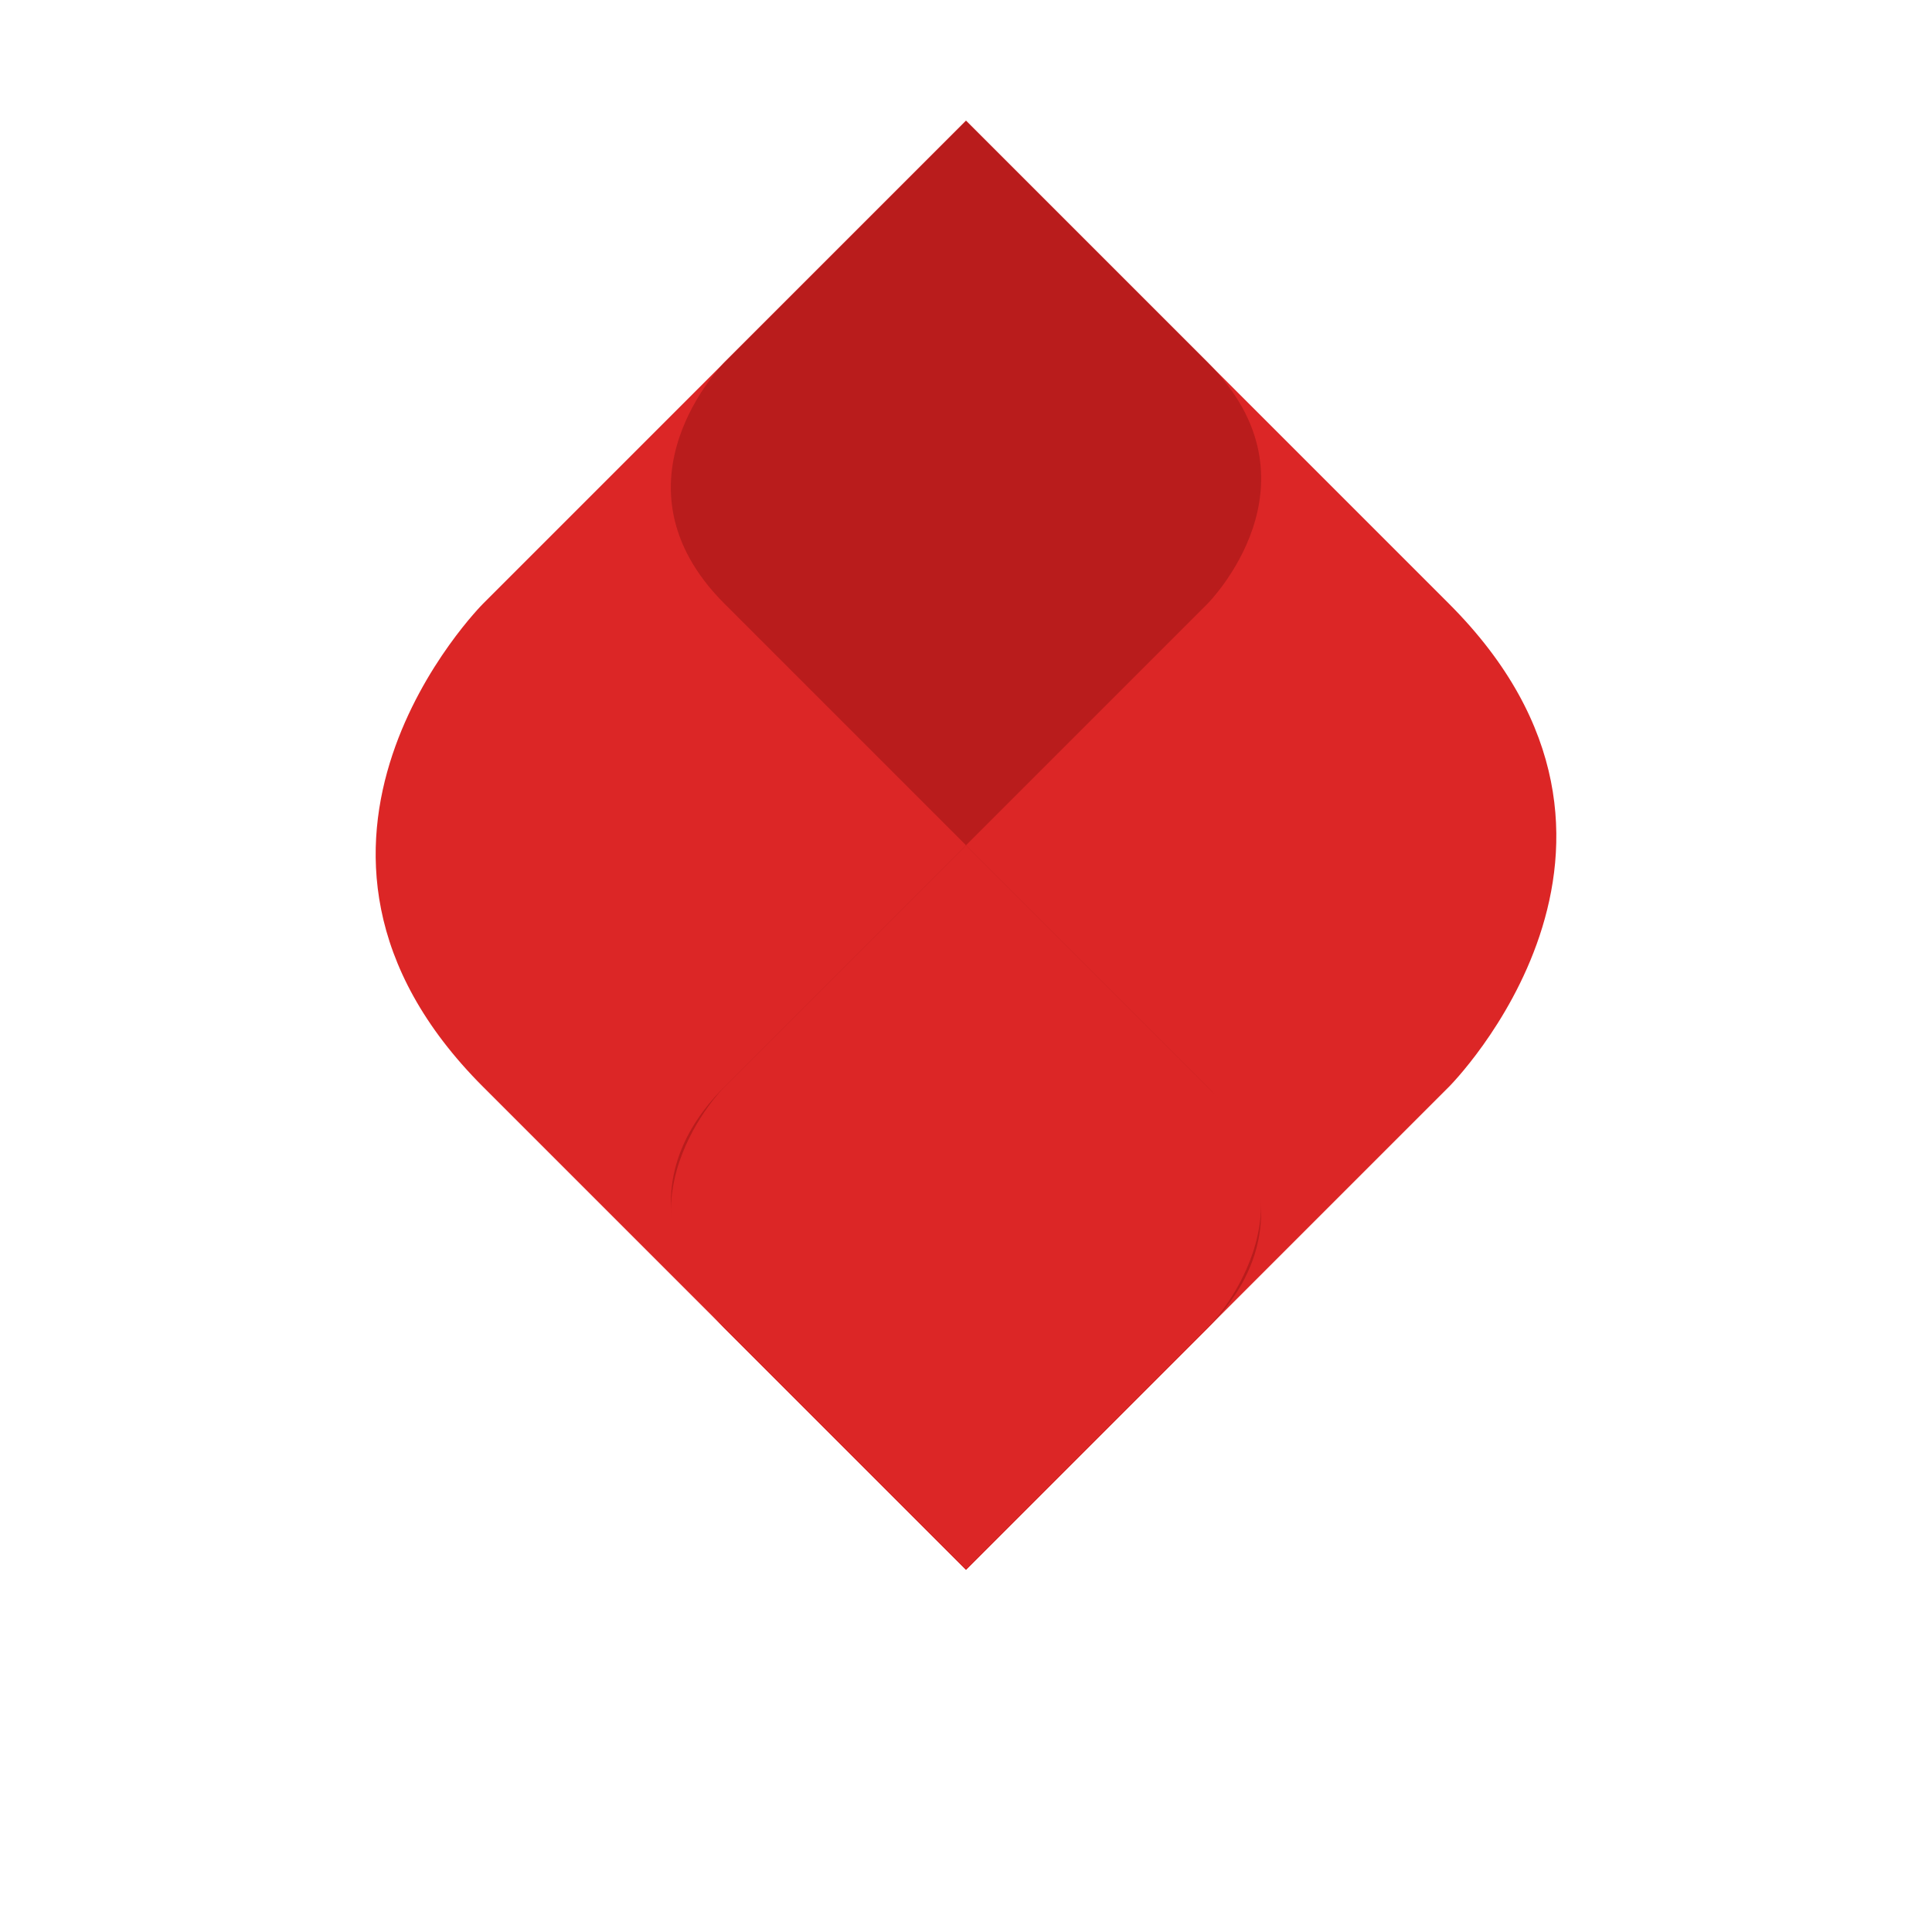 <svg xmlns="http://www.w3.org/2000/svg" viewBox="0 0 32 32" width="32" height="32">
  <path d="M16 2C16 2 12 6 8 10C8 10 4 14 8 18C8 18 12 22 16 26C16 26 20 22 24 18C24 18 28 14 24 10C24 10 20 6 16 2Z" fill="#DC2626"/>
  <path d="M16 2C16 2 14 4 12 6C12 6 10 8 12 10C12 10 14 12 16 14C16 14 18 12 20 10C20 10 22 8 20 6C20 6 18 4 16 2Z" fill="#B91C1C"/>
  <path d="M16 14C16 14 18 16 20 18C20 18 22 20 20 22C20 22 18 24 16 26C16 26 14 24 12 22C12 22 10 20 12 18C12 18 14 16 16 14Z" fill="#B91C1C"/>
  <path d="M16 14C16 14 14 16 12 18C12 18 10 20 12 22C12 22 14 24 16 26C16 26 18 24 20 22C20 22 22 20 20 18C20 18 18 16 16 14Z" fill="#DC2626"/>
</svg>
